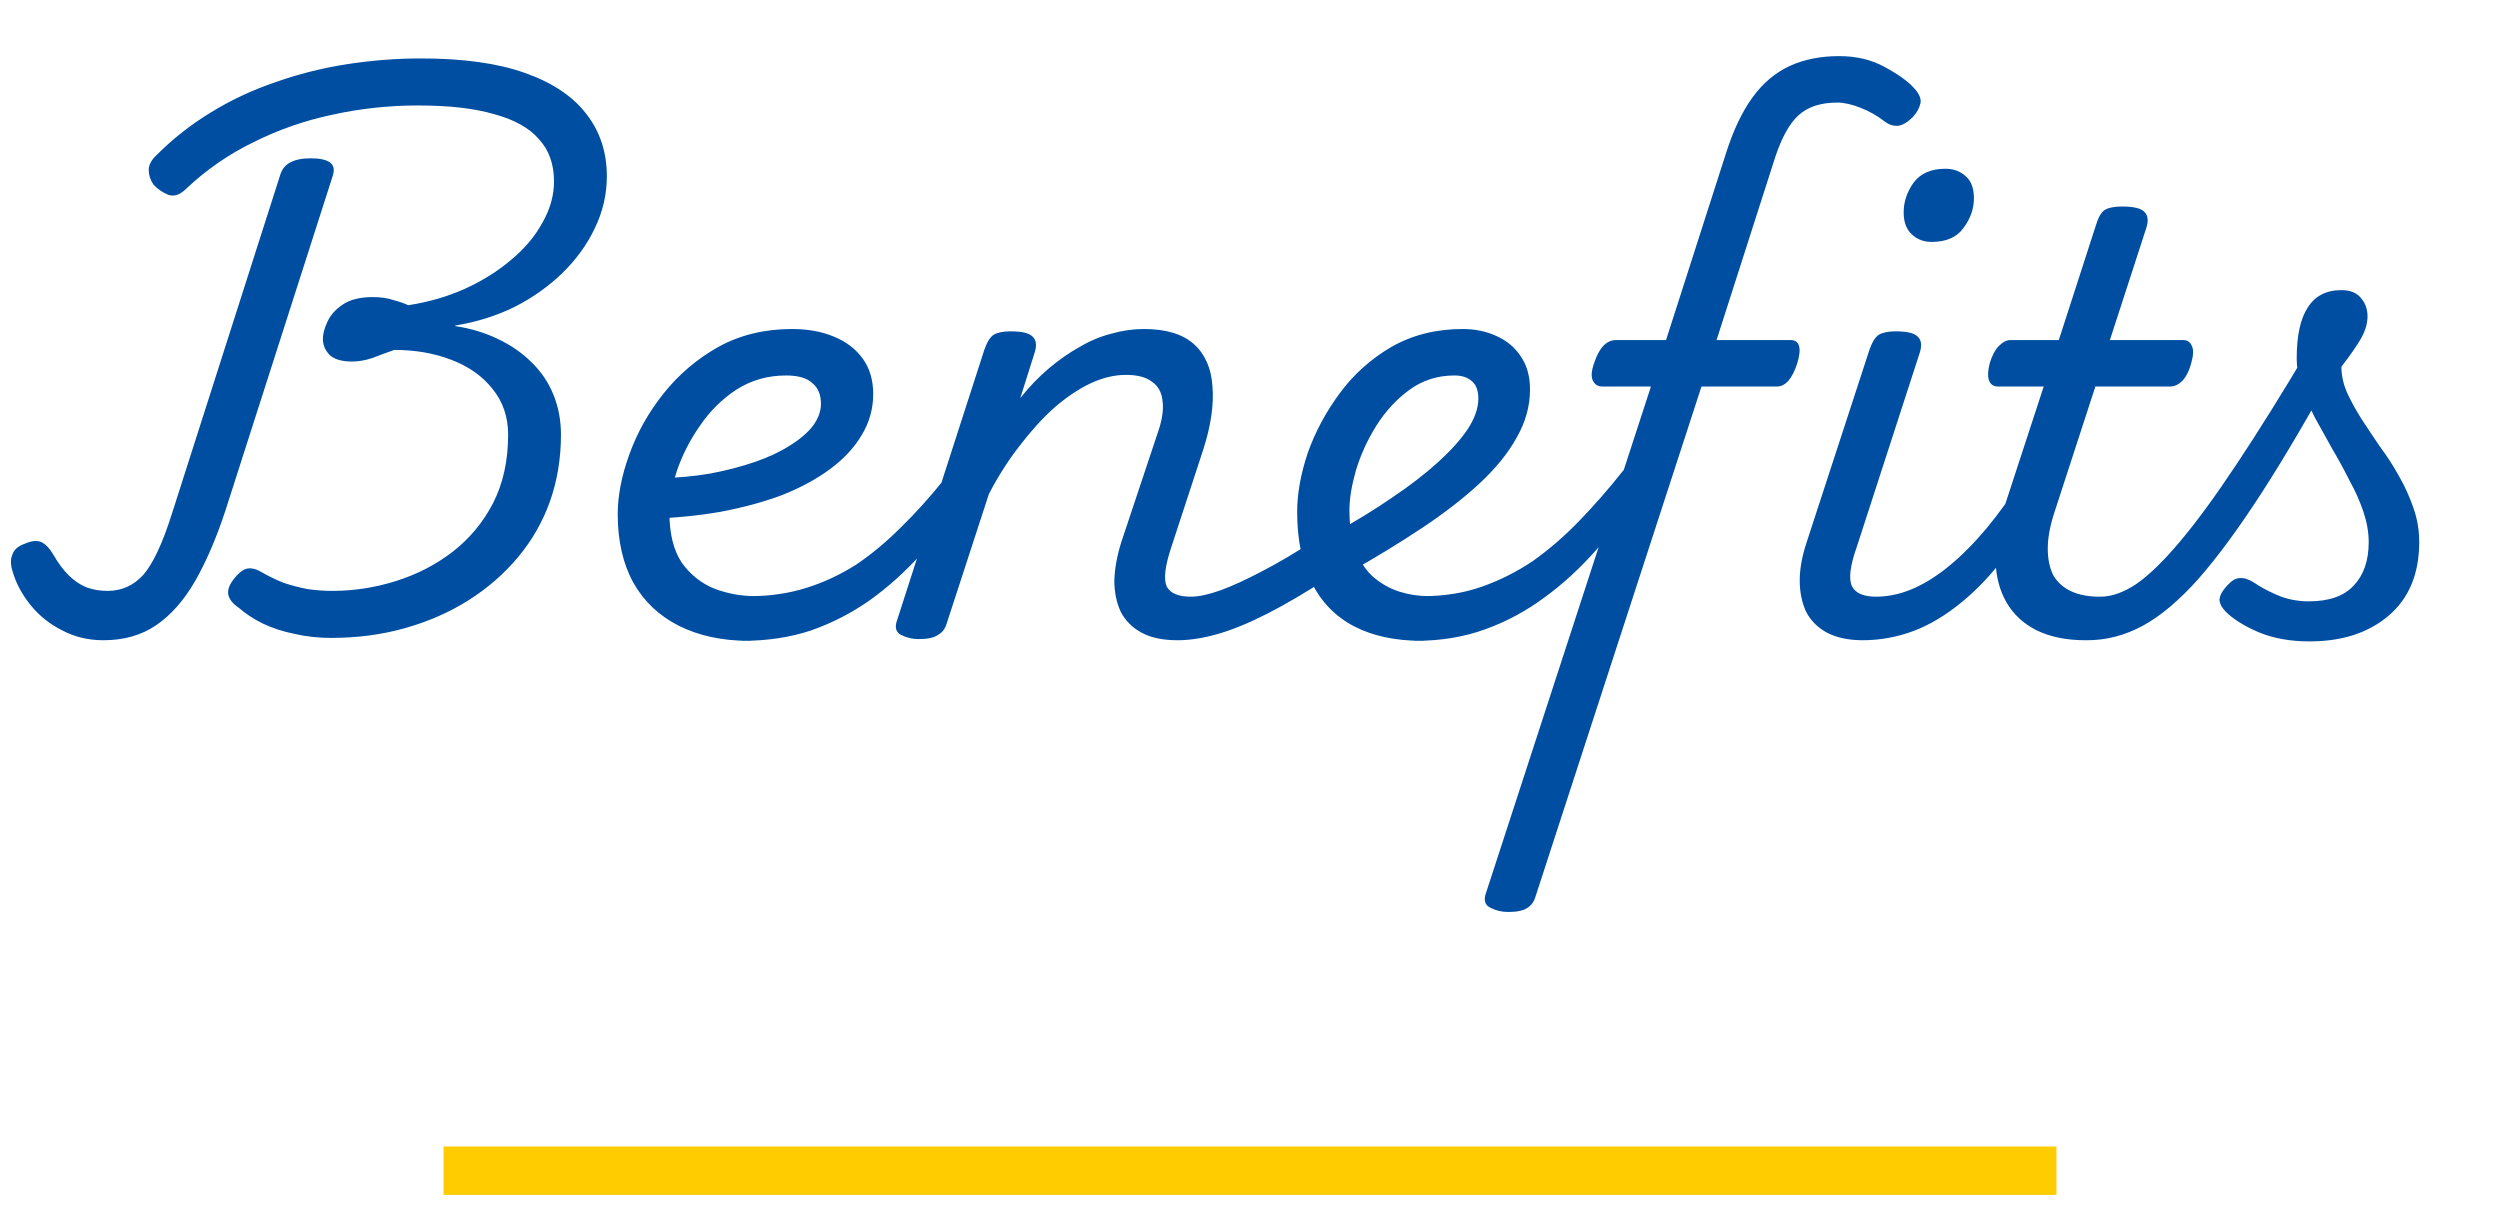 <svg width="155" height="75" viewBox="0 0 155 75" fill="none" xmlns="http://www.w3.org/2000/svg">
<path d="M20.524 39.551C19.732 39.551 18.976 39.467 18.256 39.299C17.536 39.155 16.876 38.939 16.276 38.651C15.7 38.363 15.208 38.039 14.8 37.679C14.416 37.415 14.2 37.139 14.152 36.851C14.104 36.563 14.224 36.239 14.512 35.879C14.776 35.543 15.028 35.339 15.268 35.267C15.532 35.195 15.832 35.255 16.168 35.447C16.624 35.711 17.092 35.939 17.572 36.131C18.076 36.299 18.58 36.431 19.084 36.527C19.612 36.599 20.116 36.635 20.596 36.635C21.94 36.635 23.26 36.431 24.556 36.023C25.852 35.615 27.016 35.015 28.048 34.223C29.104 33.407 29.944 32.399 30.568 31.199C31.192 29.975 31.504 28.559 31.504 26.951C31.504 25.847 31.18 24.899 30.532 24.107C29.908 23.315 29.056 22.715 27.976 22.307C26.92 21.899 25.744 21.695 24.448 21.695C23.968 21.863 23.512 22.031 23.08 22.199C22.648 22.343 22.228 22.415 21.82 22.415C21.196 22.415 20.74 22.283 20.452 22.019C20.164 21.731 20.02 21.395 20.02 21.011C20.02 20.699 20.116 20.339 20.308 19.931C20.5 19.523 20.812 19.175 21.244 18.887C21.7 18.575 22.324 18.419 23.116 18.419C23.596 18.419 24.016 18.479 24.376 18.599C24.736 18.695 25.048 18.803 25.312 18.923C26.56 18.731 27.724 18.395 28.804 17.915C29.908 17.411 30.868 16.811 31.684 16.115C32.524 15.419 33.172 14.651 33.628 13.811C34.108 12.971 34.348 12.119 34.348 11.255C34.348 10.175 34.036 9.299 33.412 8.627C32.812 7.931 31.888 7.415 30.64 7.079C29.416 6.719 27.844 6.539 25.924 6.539C24.1 6.539 22.324 6.731 20.596 7.115C18.892 7.475 17.272 8.039 15.736 8.807C14.2 9.551 12.808 10.511 11.56 11.687C11.176 12.071 10.804 12.203 10.444 12.083C10.084 11.939 9.772 11.723 9.508 11.435C9.316 11.147 9.22 10.847 9.22 10.535C9.22 10.223 9.388 9.911 9.724 9.599C10.732 8.591 11.848 7.715 13.072 6.971C14.32 6.203 15.652 5.579 17.068 5.099C18.484 4.595 19.96 4.223 21.496 3.983C23.032 3.743 24.568 3.623 26.104 3.623C28.72 3.623 30.868 3.923 32.548 4.523C34.252 5.123 35.524 5.975 36.364 7.079C37.204 8.159 37.624 9.443 37.624 10.931C37.624 12.059 37.372 13.139 36.868 14.171C36.388 15.179 35.716 16.103 34.852 16.943C34.012 17.759 33.028 18.455 31.9 19.031C30.772 19.583 29.548 19.967 28.228 20.183V20.219C29.188 20.363 30.064 20.627 30.856 21.011C31.672 21.395 32.368 21.875 32.944 22.451C33.544 23.027 34 23.699 34.312 24.467C34.624 25.235 34.78 26.063 34.78 26.951C34.78 28.415 34.552 29.795 34.096 31.091C33.64 32.363 32.98 33.515 32.116 34.547C31.252 35.579 30.232 36.467 29.056 37.211C27.88 37.955 26.572 38.531 25.132 38.939C23.692 39.347 22.156 39.551 20.524 39.551ZM6.412 39.695C5.476 39.695 4.624 39.491 3.856 39.083C3.088 38.699 2.44 38.183 1.912 37.535C1.384 36.887 1.012 36.203 0.796 35.483C0.652 35.051 0.64 34.691 0.76 34.403C0.856 34.091 1.108 33.863 1.516 33.719C1.948 33.527 2.296 33.491 2.56 33.611C2.824 33.731 3.076 33.995 3.316 34.403C3.604 34.907 3.916 35.327 4.252 35.663C4.588 35.999 4.96 36.251 5.368 36.419C5.776 36.563 6.208 36.635 6.664 36.635C7.552 36.635 8.296 36.299 8.896 35.627C9.496 34.931 10.084 33.671 10.66 31.847L17.392 10.787C17.512 10.451 17.716 10.211 18.004 10.067C18.316 9.899 18.736 9.815 19.264 9.815C19.816 9.815 20.212 9.899 20.452 10.067C20.692 10.235 20.752 10.511 20.632 10.895L13.972 31.667C13.42 33.347 12.796 34.799 12.1 36.023C11.404 37.223 10.6 38.135 9.688 38.759C8.776 39.383 7.684 39.695 6.412 39.695ZM46.435 39.731C44.779 39.731 43.327 39.419 42.079 38.795C40.855 38.171 39.919 37.283 39.271 36.131C38.623 34.955 38.299 33.539 38.299 31.883C38.299 30.731 38.539 29.495 39.019 28.175C39.499 26.831 40.207 25.571 41.143 24.395C42.079 23.219 43.207 22.259 44.527 21.515C45.871 20.771 47.395 20.399 49.099 20.399C50.083 20.399 50.947 20.555 51.691 20.867C52.459 21.179 53.059 21.635 53.491 22.235C53.923 22.835 54.139 23.567 54.139 24.431C54.139 25.343 53.899 26.195 53.419 26.987C52.963 27.755 52.315 28.451 51.475 29.075C50.635 29.699 49.639 30.239 48.487 30.695C47.335 31.127 46.051 31.475 44.635 31.739C43.243 31.979 41.743 32.123 40.135 32.171L40.855 29.651C41.983 29.627 43.039 29.531 44.023 29.363C45.031 29.171 45.955 28.931 46.795 28.643C47.635 28.355 48.355 28.019 48.955 27.635C49.579 27.251 50.059 26.843 50.395 26.411C50.731 25.955 50.899 25.499 50.899 25.043C50.899 24.467 50.719 24.035 50.359 23.747C50.023 23.435 49.483 23.279 48.739 23.279C47.611 23.279 46.591 23.567 45.679 24.143C44.791 24.719 44.035 25.463 43.411 26.375C42.787 27.263 42.307 28.199 41.971 29.183C41.659 30.143 41.503 31.007 41.503 31.775C41.503 33.071 41.755 34.103 42.259 34.871C42.787 35.615 43.459 36.155 44.275 36.491C45.091 36.803 45.943 36.959 46.831 36.959C47.167 36.959 47.395 37.103 47.515 37.391C47.659 37.655 47.707 37.979 47.659 38.363C47.635 38.723 47.515 39.035 47.299 39.299C47.083 39.587 46.795 39.731 46.435 39.731ZM46.05 39.731C45.834 39.731 45.678 39.587 45.582 39.299C45.486 39.035 45.462 38.723 45.51 38.363C45.558 37.979 45.678 37.655 45.87 37.391C46.038 37.103 46.266 36.959 46.554 36.959C47.754 36.959 48.894 36.791 49.974 36.455C51.054 36.119 52.086 35.639 53.07 35.015C54.03 34.367 54.954 33.599 55.842 32.711C56.754 31.823 57.642 30.839 58.506 29.759C58.65 29.591 58.854 29.567 59.118 29.687C59.406 29.807 59.646 29.987 59.838 30.227C60.03 30.443 60.054 30.635 59.91 30.803C58.998 32.099 58.05 33.299 57.066 34.403C56.082 35.483 55.038 36.419 53.934 37.211C52.806 38.003 51.594 38.627 50.298 39.083C49.002 39.515 47.586 39.731 46.05 39.731ZM73.013 39.695C72.101 39.695 71.357 39.539 70.781 39.227C70.205 38.915 69.773 38.483 69.485 37.931C69.221 37.355 69.089 36.707 69.089 35.987C69.113 35.243 69.257 34.451 69.521 33.611L71.825 26.699C72.065 25.979 72.149 25.367 72.077 24.863C72.029 24.335 71.813 23.939 71.429 23.675C71.069 23.387 70.529 23.243 69.809 23.243C69.089 23.243 68.345 23.423 67.577 23.783C66.833 24.143 66.089 24.647 65.345 25.295C64.625 25.943 63.917 26.723 63.221 27.635C62.525 28.523 61.889 29.519 61.313 30.623L58.685 38.687C58.589 38.999 58.409 39.227 58.145 39.371C57.905 39.539 57.509 39.623 56.957 39.623C56.573 39.623 56.213 39.539 55.877 39.371C55.541 39.203 55.457 38.891 55.625 38.435L61.025 21.695C61.193 21.215 61.385 20.903 61.601 20.759C61.841 20.615 62.189 20.543 62.645 20.543C63.389 20.543 63.857 20.663 64.049 20.903C64.265 21.119 64.289 21.467 64.121 21.947L63.257 24.683C63.809 23.987 64.397 23.375 65.021 22.847C65.645 22.319 66.281 21.875 66.929 21.515C67.577 21.131 68.237 20.855 68.909 20.687C69.581 20.495 70.253 20.399 70.925 20.399C72.293 20.399 73.325 20.711 74.021 21.335C74.717 21.959 75.101 22.835 75.173 23.963C75.269 25.091 75.077 26.399 74.597 27.887L72.617 33.935C72.233 35.087 72.137 35.891 72.329 36.347C72.545 36.779 73.049 36.995 73.841 36.995C74.177 36.995 74.417 37.139 74.561 37.427C74.705 37.691 74.741 38.003 74.669 38.363C74.621 38.699 74.453 38.999 74.165 39.263C73.901 39.551 73.517 39.695 73.013 39.695ZM73.009 39.695C72.673 39.695 72.433 39.551 72.289 39.263C72.121 38.999 72.073 38.699 72.145 38.363C72.193 38.003 72.361 37.691 72.649 37.427C72.937 37.139 73.333 36.995 73.837 36.995C74.317 36.995 74.929 36.863 75.673 36.599C76.393 36.335 77.233 35.951 78.193 35.447C79.177 34.943 80.257 34.307 81.433 33.539C81.745 33.347 82.021 33.311 82.261 33.431C82.501 33.551 82.693 33.755 82.837 34.043C82.981 34.331 83.017 34.643 82.945 34.979C82.897 35.315 82.729 35.579 82.441 35.771C81.001 36.707 79.717 37.463 78.589 38.039C77.461 38.615 76.441 39.035 75.529 39.299C74.617 39.563 73.777 39.695 73.009 39.695ZM82.693 33.071C84.037 32.327 85.249 31.583 86.329 30.839C87.433 30.095 88.381 29.363 89.173 28.643C89.965 27.923 90.577 27.239 91.009 26.591C91.441 25.919 91.657 25.295 91.657 24.719C91.657 24.215 91.525 23.855 91.261 23.639C90.997 23.399 90.637 23.279 90.181 23.279C89.125 23.279 88.189 23.579 87.373 24.179C86.581 24.755 85.897 25.499 85.321 26.411C84.769 27.299 84.349 28.223 84.061 29.183C83.797 30.119 83.665 30.935 83.665 31.631C83.665 32.615 83.797 33.455 84.061 34.151C84.325 34.823 84.685 35.363 85.141 35.771C85.621 36.179 86.149 36.479 86.725 36.671C87.325 36.863 87.937 36.959 88.561 36.959C88.897 36.959 89.125 37.103 89.245 37.391C89.389 37.655 89.437 37.979 89.389 38.363C89.365 38.723 89.245 39.035 89.029 39.299C88.813 39.587 88.525 39.731 88.165 39.731C86.509 39.731 85.105 39.431 83.953 38.831C82.801 38.231 81.925 37.331 81.325 36.131C80.725 34.931 80.425 33.467 80.425 31.739C80.425 30.611 80.641 29.399 81.073 28.103C81.529 26.807 82.189 25.571 83.053 24.395C83.917 23.219 84.985 22.259 86.257 21.515C87.553 20.771 89.029 20.399 90.685 20.399C91.453 20.399 92.149 20.543 92.773 20.831C93.421 21.119 93.925 21.539 94.285 22.091C94.669 22.643 94.861 23.327 94.861 24.143C94.861 25.175 94.585 26.171 94.033 27.131C93.505 28.091 92.737 29.039 91.729 29.975C90.745 30.887 89.569 31.799 88.201 32.711C86.833 33.623 85.321 34.547 83.665 35.483L82.693 33.071ZM87.78 39.731C87.564 39.731 87.42 39.587 87.348 39.299C87.252 39.035 87.228 38.723 87.276 38.363C87.324 37.979 87.444 37.655 87.636 37.391C87.804 37.103 88.02 36.959 88.284 36.959C89.556 36.959 90.744 36.767 91.848 36.383C92.952 35.999 94.008 35.471 95.016 34.799C96 34.103 96.948 33.287 97.86 32.351C98.796 31.391 99.72 30.335 100.632 29.183C100.8 28.991 101.016 28.967 101.28 29.111C101.568 29.231 101.796 29.411 101.964 29.651C102.156 29.867 102.18 30.071 102.036 30.263C101.052 31.607 100.044 32.867 99.012 34.043C98.004 35.195 96.924 36.191 95.772 37.031C94.644 37.871 93.42 38.531 92.1 39.011C90.78 39.491 89.34 39.731 87.78 39.731ZM105.491 23.963L95.195 55.607C95.1 55.919 94.931 56.147 94.692 56.291C94.451 56.459 94.055 56.543 93.504 56.543C93.12 56.543 92.76 56.459 92.424 56.291C92.064 56.123 91.968 55.811 92.135 55.355L102.359 23.963H99.335C99.072 23.963 98.879 23.843 98.76 23.603C98.639 23.363 98.663 23.003 98.832 22.523C99.144 21.563 99.6 21.083 100.199 21.083H103.295L107.003 9.527C107.459 8.087 108.011 6.923 108.659 6.035C109.307 5.147 110.075 4.499 110.963 4.091C111.851 3.683 112.871 3.479 114.023 3.479C115.103 3.479 116.051 3.707 116.867 4.163C117.707 4.619 118.307 5.051 118.667 5.459C119.003 5.819 119.135 6.143 119.063 6.431C118.991 6.719 118.835 6.995 118.595 7.259C118.283 7.571 117.983 7.751 117.695 7.799C117.407 7.823 117.131 7.739 116.867 7.547C116.411 7.187 115.907 6.899 115.355 6.683C114.803 6.467 114.323 6.359 113.915 6.359C112.883 6.359 112.079 6.623 111.503 7.151C110.951 7.655 110.471 8.519 110.063 9.743L106.427 21.083H110.999C111.575 21.083 111.719 21.563 111.431 22.523C111.119 23.483 110.699 23.963 110.171 23.963H105.491ZM115.507 39.695C114.619 39.695 113.875 39.539 113.275 39.227C112.699 38.915 112.267 38.483 111.979 37.931C111.715 37.355 111.583 36.707 111.583 35.987C111.583 35.267 111.727 34.475 112.015 33.611L115.903 21.695C116.071 21.215 116.263 20.903 116.479 20.759C116.719 20.615 117.067 20.543 117.523 20.543C118.267 20.543 118.735 20.663 118.927 20.903C119.143 21.119 119.167 21.467 118.999 21.947L115.111 33.935C114.703 35.087 114.607 35.891 114.823 36.347C115.039 36.779 115.543 36.995 116.335 36.995C116.671 36.995 116.911 37.139 117.055 37.427C117.199 37.691 117.235 38.003 117.163 38.363C117.115 38.699 116.947 38.999 116.659 39.263C116.395 39.551 116.011 39.695 115.507 39.695ZM119.755 14.999C119.275 14.999 118.867 14.843 118.531 14.531C118.195 14.219 118.027 13.763 118.027 13.163C118.027 12.515 118.231 11.903 118.639 11.327C119.071 10.751 119.731 10.463 120.619 10.463C121.123 10.463 121.543 10.619 121.879 10.931C122.215 11.219 122.383 11.675 122.383 12.299C122.383 12.947 122.167 13.559 121.735 14.135C121.327 14.711 120.667 14.999 119.755 14.999ZM115.478 39.695C115.142 39.695 114.902 39.551 114.758 39.263C114.59 38.999 114.542 38.699 114.614 38.363C114.662 38.003 114.83 37.691 115.118 37.427C115.406 37.139 115.802 36.995 116.306 36.995C117.05 36.995 117.794 36.839 118.538 36.527C119.282 36.215 120.038 35.747 120.806 35.123C121.574 34.499 122.354 33.719 123.146 32.783C123.938 31.823 124.742 30.707 125.558 29.435C125.774 29.099 126.014 28.943 126.278 28.967C126.566 28.991 126.794 29.123 126.962 29.363C127.13 29.579 127.154 29.831 127.034 30.119C126.194 31.751 125.318 33.167 124.406 34.367C123.518 35.567 122.582 36.563 121.598 37.355C120.638 38.147 119.654 38.735 118.646 39.119C117.614 39.503 116.558 39.695 115.478 39.695ZM129.302 39.695C128.126 39.695 127.118 39.491 126.278 39.083C125.462 38.675 124.838 38.099 124.406 37.355C123.974 36.611 123.746 35.735 123.722 34.727C123.698 33.695 123.89 32.567 124.298 31.343L126.71 23.963H123.866C123.602 23.963 123.422 23.843 123.326 23.603C123.23 23.363 123.242 23.003 123.362 22.523C123.506 22.043 123.698 21.683 123.938 21.443C124.178 21.203 124.418 21.083 124.658 21.083H127.646L129.95 13.955C130.094 13.475 130.274 13.163 130.49 13.019C130.73 12.875 131.09 12.803 131.57 12.803C132.314 12.803 132.782 12.923 132.974 13.163C133.19 13.379 133.214 13.727 133.046 14.207L130.814 21.083H135.35C135.614 21.083 135.794 21.203 135.89 21.443C136.01 21.659 135.998 22.019 135.854 22.523C135.734 22.979 135.554 23.339 135.314 23.603C135.074 23.843 134.822 23.963 134.558 23.963H129.914L127.394 31.703C127.106 32.567 126.962 33.335 126.962 34.007C126.962 34.679 127.082 35.243 127.322 35.699C127.586 36.131 127.958 36.455 128.438 36.671C128.918 36.887 129.494 36.995 130.166 36.995C130.502 36.995 130.73 37.139 130.85 37.427C130.994 37.691 131.042 38.003 130.994 38.363C130.946 38.699 130.778 38.999 130.49 39.263C130.202 39.551 129.806 39.695 129.302 39.695ZM129.4 39.695C128.944 39.695 128.644 39.551 128.5 39.263C128.356 38.999 128.344 38.699 128.464 38.363C128.56 38.003 128.764 37.691 129.076 37.427C129.388 37.139 129.772 36.995 130.228 36.995C130.924 36.995 131.668 36.731 132.46 36.203C133.252 35.651 134.152 34.775 135.16 33.575C136.192 32.351 137.368 30.743 138.688 28.751C140.032 26.735 141.58 24.251 143.332 21.299C143.524 20.987 143.788 20.855 144.124 20.903C144.484 20.951 144.772 21.107 144.988 21.371C145.228 21.611 145.264 21.899 145.096 22.235C143.32 25.499 141.712 28.247 140.272 30.479C138.832 32.711 137.512 34.511 136.312 35.879C135.112 37.223 133.96 38.195 132.856 38.795C131.752 39.395 130.6 39.695 129.4 39.695ZM143.187 39.767C141.987 39.767 140.931 39.575 140.019 39.191C139.131 38.807 138.459 38.387 138.003 37.931C137.763 37.691 137.631 37.451 137.607 37.211C137.607 36.947 137.775 36.635 138.111 36.275C138.375 35.987 138.627 35.843 138.867 35.843C139.131 35.819 139.431 35.915 139.767 36.131C140.103 36.371 140.571 36.623 141.171 36.887C141.771 37.151 142.431 37.283 143.151 37.283C144.399 37.283 145.323 36.959 145.923 36.311C146.547 35.663 146.859 34.763 146.859 33.611C146.859 33.011 146.751 32.387 146.535 31.739C146.319 31.091 146.031 30.443 145.671 29.795C145.335 29.123 144.975 28.463 144.591 27.815C144.231 27.167 143.871 26.519 143.511 25.871C143.175 25.199 142.899 24.563 142.683 23.963C142.491 23.363 142.395 22.787 142.395 22.235C142.395 20.819 142.623 19.763 143.079 19.067C143.535 18.347 144.231 17.987 145.167 17.987C145.719 17.987 146.127 18.155 146.391 18.491C146.655 18.803 146.787 19.175 146.787 19.607C146.787 20.039 146.655 20.495 146.391 20.975C146.127 21.431 145.719 22.019 145.167 22.739C145.167 23.243 145.275 23.759 145.491 24.287C145.731 24.815 146.031 25.367 146.391 25.943C146.751 26.495 147.135 27.071 147.543 27.671C147.975 28.247 148.371 28.859 148.731 29.507C149.091 30.131 149.391 30.791 149.631 31.487C149.871 32.159 149.991 32.867 149.991 33.611C149.991 35.579 149.355 37.103 148.083 38.183C146.835 39.239 145.203 39.767 143.187 39.767Z" fill="#004EA2"/>
<line x1="27.5" y1="72.583" x2="127.5" y2="72.583" stroke="#FFCC00" stroke-width="3"/>
</svg>
